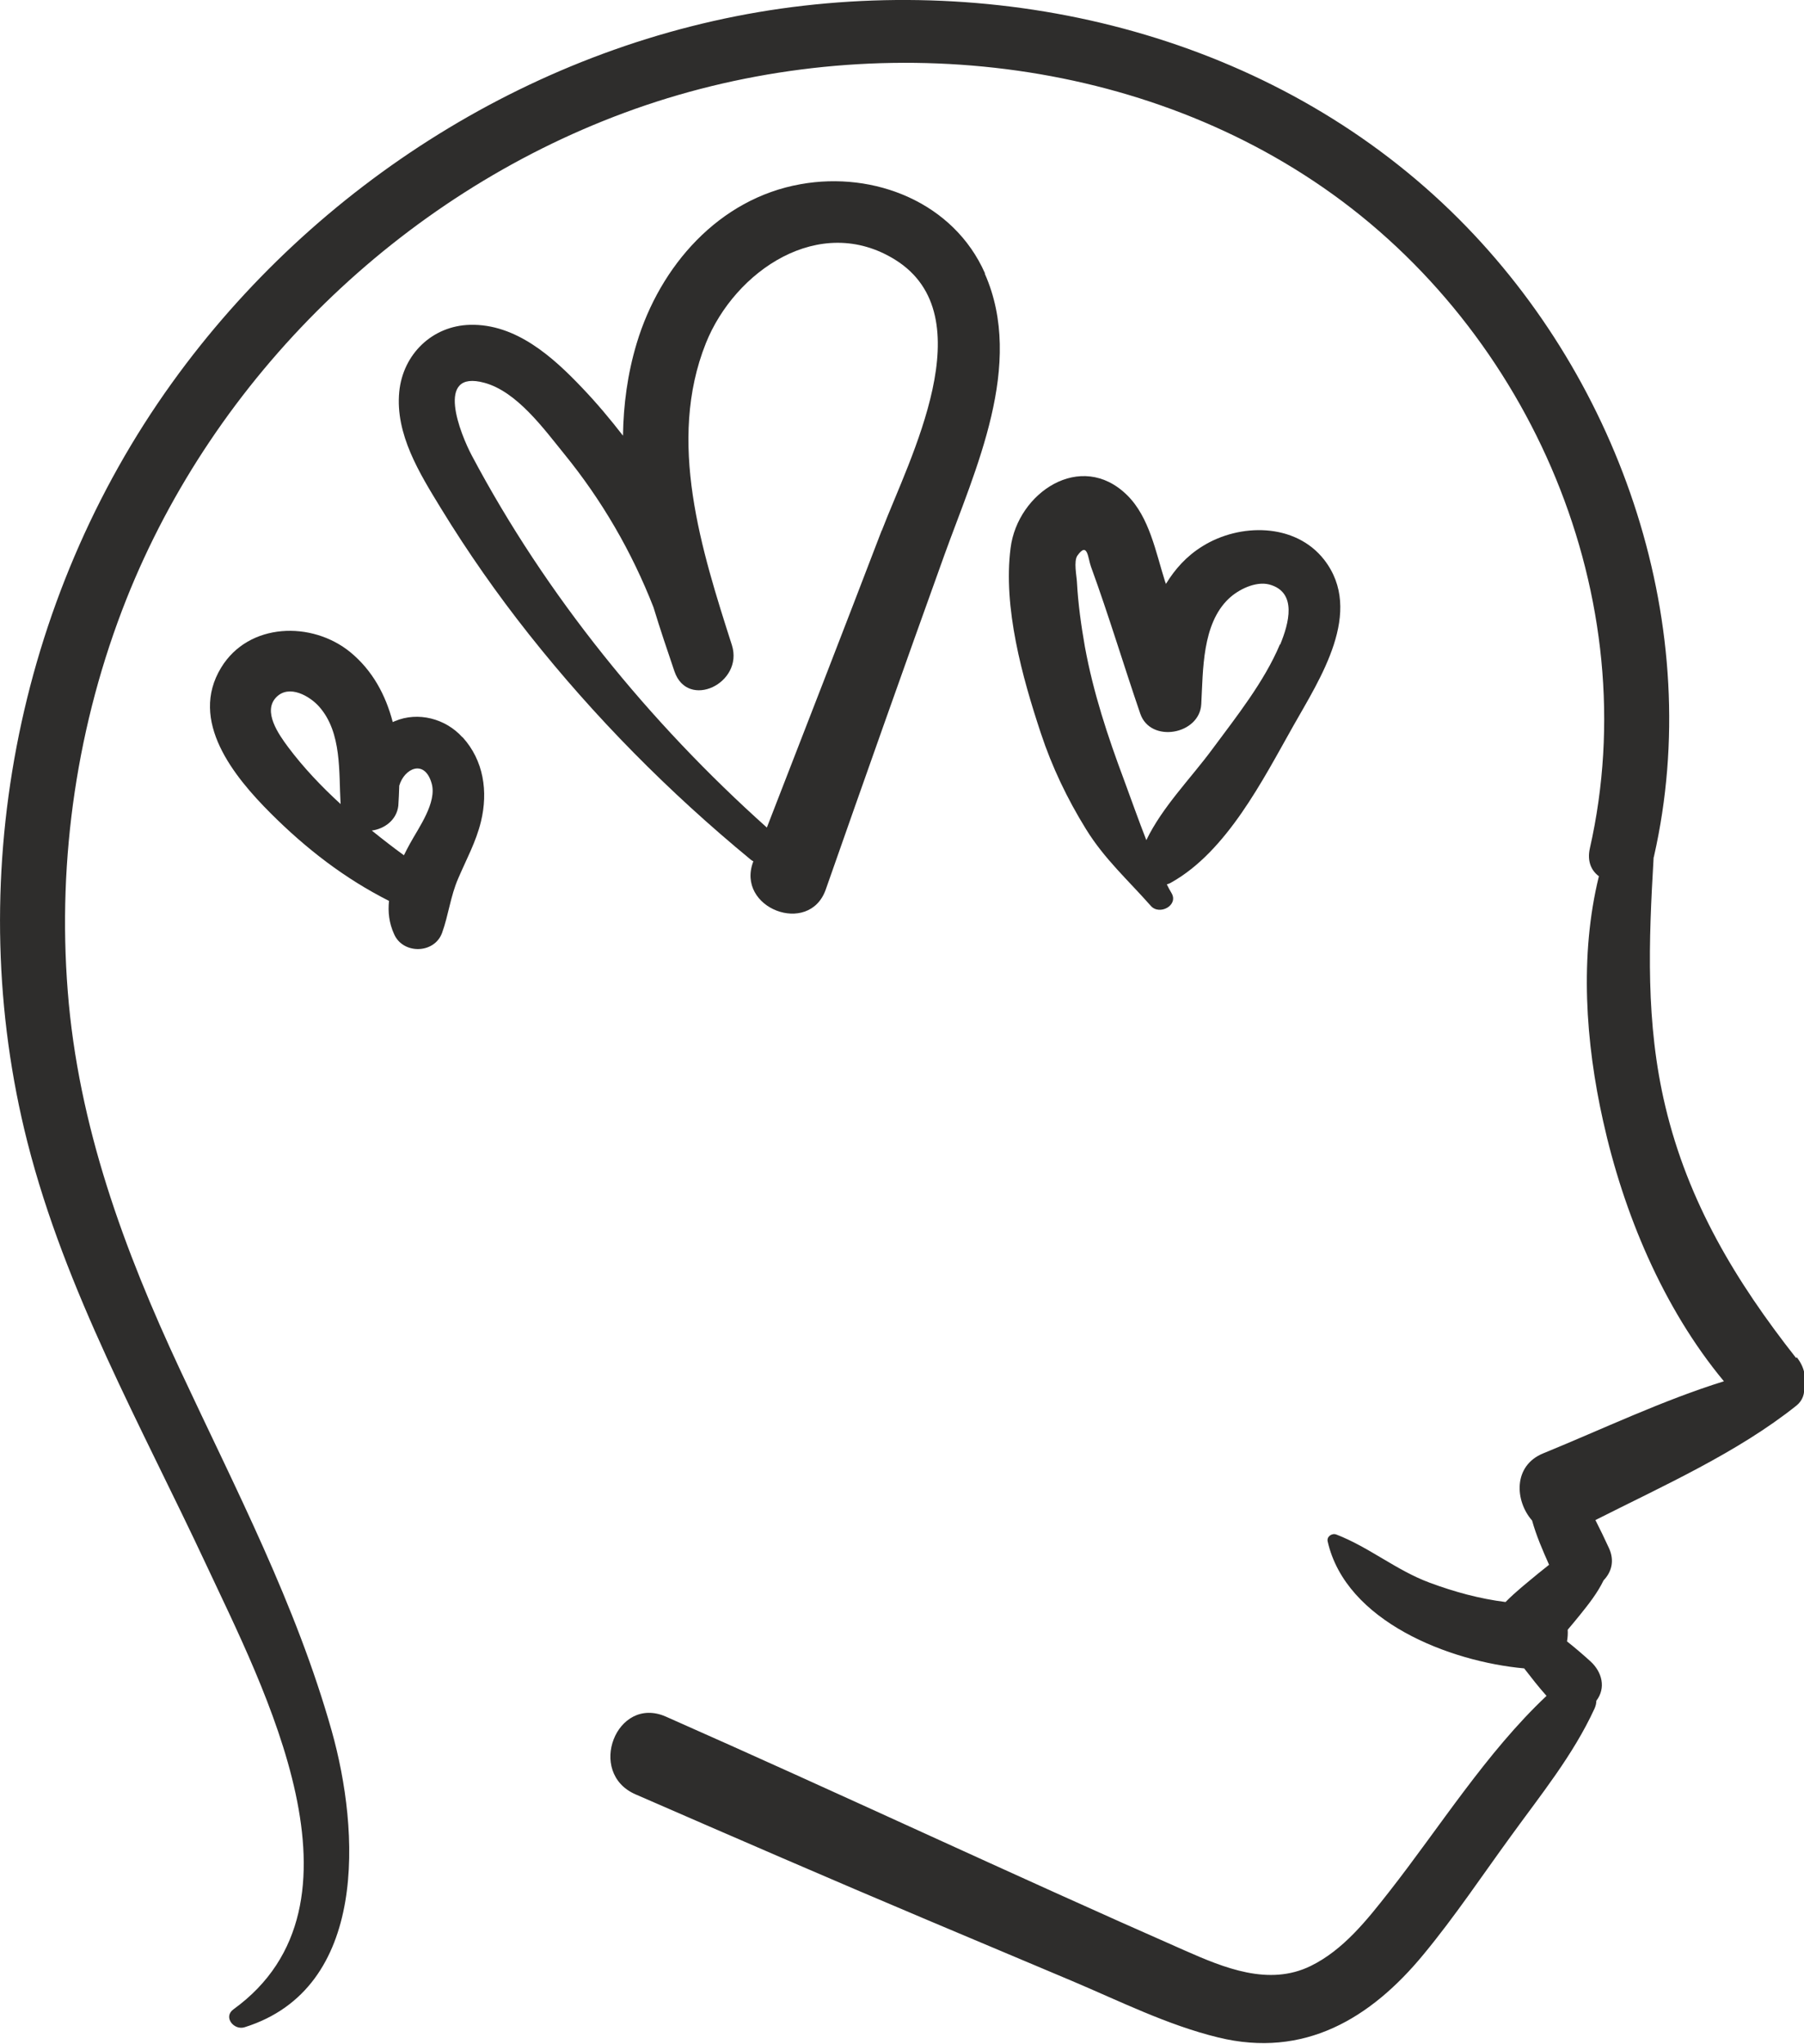 <svg xmlns="http://www.w3.org/2000/svg" id="Ebene_1" viewBox="0 0 77.49 87.77"><path d="M77.15,58.32c-2.59-3.29-4.64-6.69-5.62-10.82-.85-3.57-.71-7.07-.5-10.66,0-.03.02-.05.02-.08,2.21-9.77-1.37-20.33-8.38-27.35C55.1,1.83,44.02-1.11,33.54.37,23.08,1.86,13.54,7.89,7.39,16.44.69,25.75-1.65,37.93,1.18,49.06c1.63,6.4,4.88,12.16,7.66,18.1,2.48,5.31,7.41,14.63,1.19,19.13-.46.33.02.92.48.77,5.33-1.67,4.94-8.45,3.74-12.72-1.53-5.43-4.13-10.4-6.5-15.48-2.43-5.2-4.39-10.52-4.84-16.29-.45-5.71.41-11.52,2.52-16.84,3.8-9.55,11.75-17.32,21.4-20.89,9.72-3.6,21.38-2.75,30,3.21,8.96,6.19,13.89,17.68,11.46,28.39-.12.54.06.95.39,1.19-.84,3.41-.57,7.16.18,10.51.87,3.93,2.57,8.03,5.19,11.18-2.64.82-5.25,2.07-7.75,3.09-1.32.53-1.23,2.05-.49,2.89.18.65.45,1.27.73,1.9-.15.12-.3.24-.45.36-.48.4-.98.79-1.42,1.24-1.11-.14-2.18-.43-3.26-.83-1.43-.53-2.59-1.52-4.01-2.07-.19-.07-.42.09-.37.3.78,3.44,5.24,5.16,8.44,5.45.31.4.62.8.96,1.18-2.58,2.43-4.58,5.63-6.75,8.4-.95,1.21-1.97,2.51-3.38,3.2-1.8.88-3.72.08-5.42-.67-7.46-3.28-14.83-6.75-22.28-10.04-2.12-.93-3.42,2.42-1.3,3.34,4.18,1.82,8.37,3.64,12.57,5.41,2.06.87,4.11,1.73,6.17,2.6,2.06.87,4.11,1.9,6.29,2.43,3.68.9,6.54-.8,8.82-3.57,1.34-1.62,2.52-3.39,3.76-5.09,1.28-1.77,2.66-3.46,3.58-5.46.05-.11.08-.23.08-.34.42-.55.25-1.23-.25-1.69-.33-.3-.67-.59-1.01-.86.03-.17.04-.33.03-.5.18-.21.35-.42.53-.64.37-.46.75-.94,1.01-1.48.33-.34.49-.83.23-1.39-.19-.41-.38-.81-.58-1.2,2.91-1.47,6.11-2.9,8.64-4.92.27-.22.36-.53.32-.82.1-.39.02-.83-.31-1.25Z" fill="#2e2d2c"></path><path d="M42.31,11.74c-1.34-3.04-4.75-4.4-7.92-3.83-3.51.62-6.04,3.51-7.04,6.83-.4,1.33-.57,2.65-.59,3.97-.55-.71-1.12-1.39-1.74-2.04-1.27-1.34-2.86-2.77-4.83-2.72-1.62.04-2.88,1.26-3.04,2.87-.18,1.83.88,3.52,1.79,5.01,1.15,1.88,2.41,3.68,3.78,5.41,2.82,3.56,6.02,6.79,9.53,9.68.04.03.07.05.11.07h0c-.78,2.01,2.4,3.23,3.11,1.21,1.68-4.79,3.37-9.57,5.09-14.35,1.33-3.69,3.47-8.19,1.74-12.1ZM37.87,22.79c-1.63,4.26-3.28,8.5-4.93,12.75-5.06-4.53-9.48-9.96-12.67-15.97-.49-.92-1.62-3.72.54-3.13,1.4.38,2.56,1.99,3.43,3.06,1.62,1.99,2.9,4.2,3.83,6.58.28.92.59,1.84.9,2.75.57,1.67,2.98.51,2.47-1.12-1.31-4.09-2.8-8.76-1.12-12.97,1.24-3.1,4.89-5.61,8.14-3.58,3.85,2.41.59,8.57-.58,11.62Z" fill="#2e2d2c"></path><path d="M56.88,24.04c-1.24-1.59-3.63-1.58-5.23-.58-.68.42-1.18.98-1.57,1.62,0-.03-.02-.06-.03-.09-.4-1.25-.67-2.78-1.64-3.73-1.98-1.94-4.7-.1-5,2.27-.33,2.56.5,5.55,1.3,7.96.48,1.45,1.13,2.81,1.94,4.12.79,1.28,1.8,2.18,2.78,3.29.37.43,1.21-.02.89-.55-.07-.12-.14-.24-.2-.37.06-.02.13-.04.19-.08,2.39-1.34,3.93-4.4,5.24-6.72,1.14-2.02,3.06-4.91,1.33-7.14ZM54.98,27.67c-.67,1.6-1.88,3.12-2.91,4.51-.93,1.26-2.14,2.47-2.83,3.9-.34-.87-.65-1.75-.96-2.59-.7-1.87-1.32-3.75-1.68-5.72-.16-.91-.29-1.84-.34-2.76-.01-.26-.15-.91.02-1.15.44-.62.45.11.58.47.76,2.08,1.4,4.22,2.12,6.32.44,1.28,2.55.9,2.62-.41.08-1.46.03-3.44,1.18-4.53.41-.39,1.15-.76,1.74-.61,1.22.33.84,1.68.47,2.58Z" fill="#2e2d2c"></path><path d="M19.86,31.66c-.72-.8-1.9-1.11-2.9-.69-.03.01-.06.03-.09.04-.3-1.15-.86-2.21-1.82-3-1.65-1.35-4.37-1.28-5.55.66-1.4,2.29.55,4.68,2.12,6.25,1.54,1.54,3.19,2.81,5.09,3.77-.05.47,0,.95.22,1.43.38.87,1.73.85,2.06-.06.28-.78.36-1.57.69-2.33.35-.82.77-1.58.98-2.45.31-1.28.12-2.62-.79-3.62ZM12.38,32.09c-.41-.55-1.11-1.54-.51-2.15.55-.56,1.44-.05,1.85.42.97,1.11.83,2.79.91,4.17-.82-.75-1.59-1.56-2.25-2.44ZM15.96,35.67c.55-.07,1.08-.45,1.15-1.07,0,0,0,0,0,0,.02-.28.03-.57.04-.86.22-.75,1.09-1.15,1.39-.1.24.82-.56,1.91-.93,2.59-.09.17-.18.33-.26.5-.47-.34-.93-.7-1.39-1.07Z" fill="#2e2d2c"></path></svg>